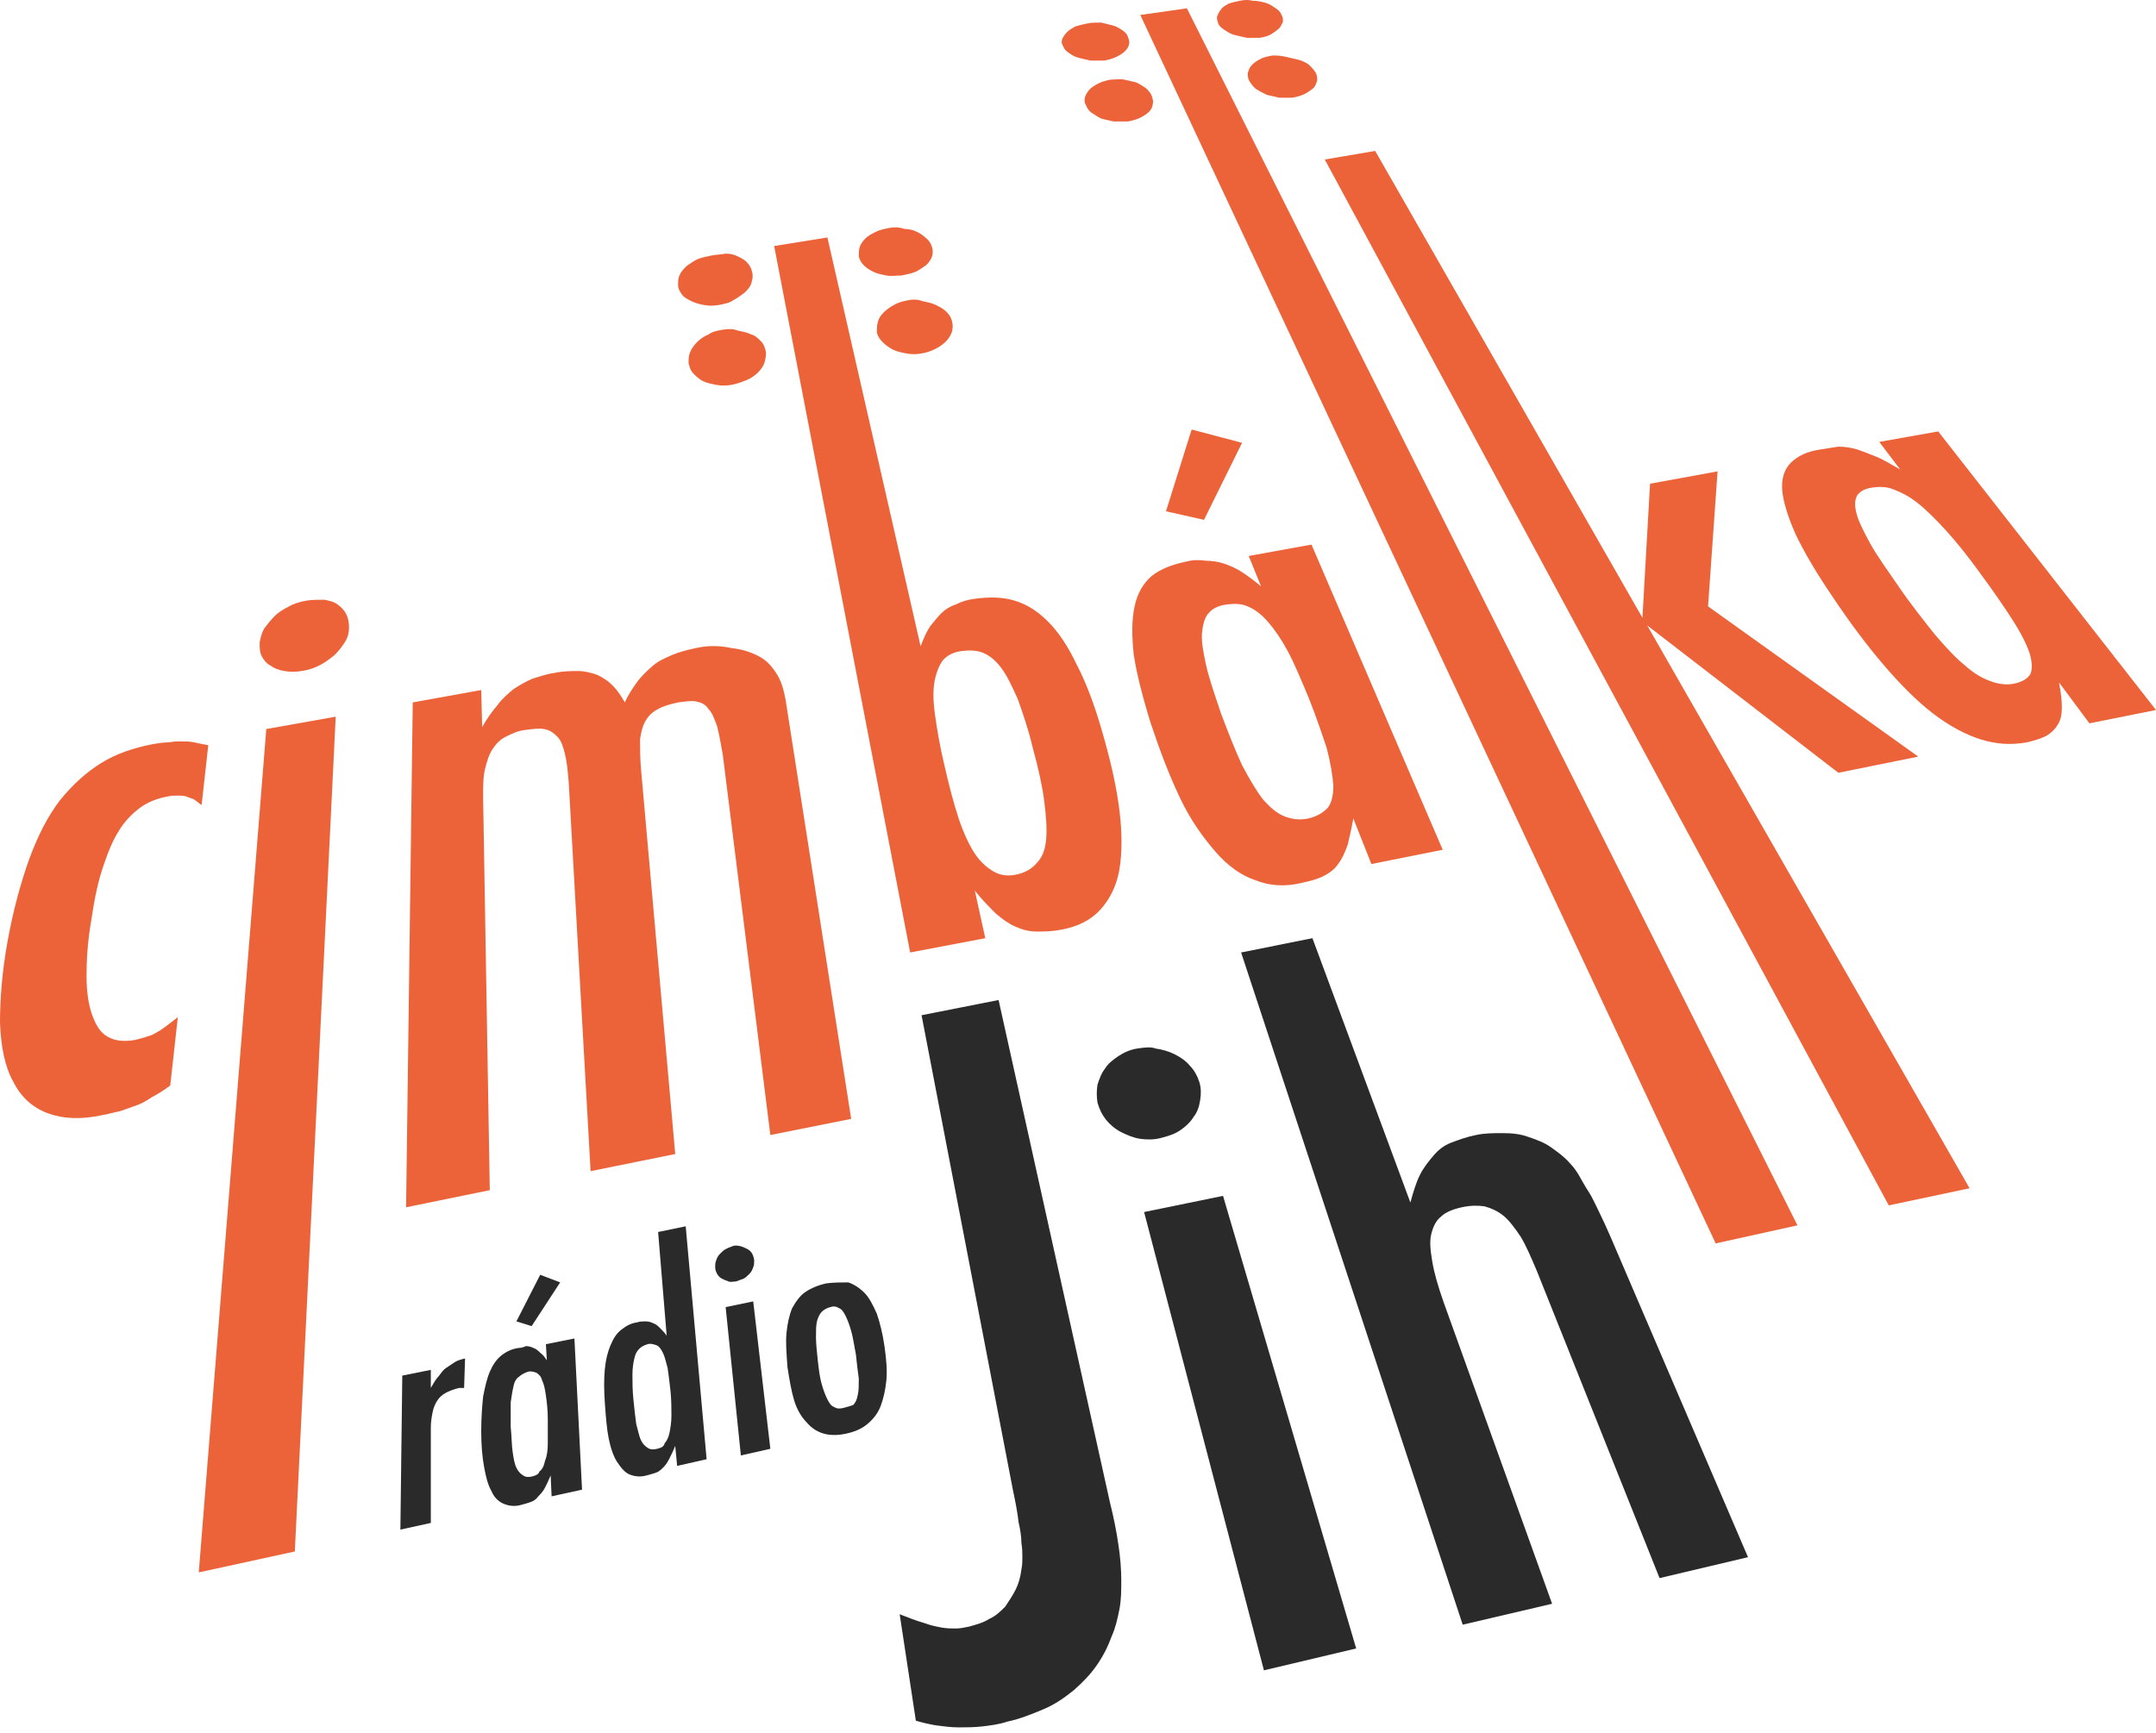 <svg width="286" height="230" viewBox="0 0 286 230" fill="none" xmlns="http://www.w3.org/2000/svg">
<path d="M61.691 180.248C61.186 180.374 60.682 180.5 60.303 180.753C59.925 181.005 59.546 181.257 59.168 181.51C58.789 181.762 58.537 182.14 58.159 182.645C57.78 183.024 57.528 183.528 57.149 184.159V181.762L53.365 182.519L53.112 202.956L57.149 202.073V189.458C57.149 188.574 57.276 187.944 57.402 187.313C57.528 186.682 57.78 186.177 58.032 185.799C58.285 185.421 58.663 185.042 59.168 184.79C59.672 184.537 60.303 184.285 60.934 184.159H61.06H61.186H61.313C61.313 184.159 61.439 184.159 61.565 184.159L61.691 180.248Z" fill="#2B2A2B"/>
<path d="M70.648 195.891C70.144 196.018 69.765 196.018 69.387 195.765C69.008 195.513 68.756 195.261 68.504 194.756C68.251 194.251 68.125 193.494 67.999 192.611C67.873 191.728 67.873 190.593 67.747 189.331C67.747 188.07 67.747 186.934 67.747 186.051C67.873 185.168 67.999 184.411 68.125 183.906C68.251 183.276 68.504 182.897 68.882 182.645C69.135 182.393 69.639 182.14 70.018 182.014C70.396 181.888 70.775 182.014 71.153 182.14C71.532 182.393 71.784 182.645 71.91 183.15C72.162 183.654 72.288 184.285 72.415 185.168C72.541 186.051 72.667 187.06 72.667 188.322C72.667 189.584 72.667 190.719 72.667 191.602C72.667 192.485 72.541 193.242 72.288 193.873C72.162 194.504 71.91 195.008 71.532 195.261C71.532 195.513 71.153 195.765 70.648 195.891ZM68.756 178.86C67.873 178.986 67.116 179.365 66.485 179.869C65.855 180.374 65.35 181.131 64.971 182.014C64.593 182.897 64.341 184.033 64.088 185.294C63.962 186.556 63.836 188.07 63.836 189.836C63.836 191.728 63.962 193.242 64.214 194.63C64.467 196.018 64.719 197.027 65.224 197.91C65.602 198.793 66.233 199.298 66.864 199.55C67.495 199.802 68.251 199.929 69.135 199.676C69.639 199.55 70.018 199.424 70.396 199.298C70.775 199.172 71.153 198.919 71.405 198.541C71.658 198.288 72.036 197.91 72.288 197.405C72.541 196.901 72.793 196.396 73.046 195.765L73.172 198.541L77.209 197.658L76.199 177.599L72.415 178.356L72.541 180.5C72.288 180.122 72.036 179.743 71.658 179.491C71.405 179.239 71.153 178.986 70.775 178.86C70.522 178.734 70.144 178.608 69.765 178.608C69.513 178.734 69.135 178.86 68.756 178.86ZM71.658 169.146L68.504 175.328L70.522 175.959L74.307 170.155L71.658 169.146Z" fill="#2B2A2B"/>
<path d="M87.175 192.233C86.67 192.359 86.292 192.359 85.913 192.107C85.535 191.855 85.282 191.603 85.03 191.098C84.778 190.593 84.652 189.836 84.399 188.953C84.273 188.07 84.147 186.935 84.021 185.673C83.895 184.412 83.895 183.402 83.895 182.393C83.895 181.51 84.021 180.753 84.147 180.248C84.273 179.618 84.526 179.239 84.778 178.987C85.03 178.734 85.409 178.482 85.913 178.356C86.292 178.23 86.67 178.356 87.049 178.482C87.427 178.608 87.68 178.987 87.932 179.491C88.184 179.996 88.31 180.627 88.563 181.51C88.689 182.393 88.815 183.402 88.941 184.538C89.067 185.799 89.067 186.809 89.067 187.818C89.067 188.701 88.941 189.458 88.815 190.089C88.689 190.719 88.436 191.224 88.184 191.476C88.058 191.981 87.68 192.107 87.175 192.233ZM90.96 162.712L87.301 163.469L88.436 177.221C88.184 176.842 87.806 176.464 87.553 176.211C87.301 175.959 87.049 175.707 86.67 175.581C86.418 175.454 86.04 175.328 85.661 175.328C85.282 175.328 84.904 175.328 84.526 175.454C83.642 175.58 83.012 175.959 82.381 176.464C81.75 176.968 81.372 177.599 80.993 178.482C80.615 179.365 80.362 180.375 80.236 181.636C80.11 182.898 80.11 184.412 80.236 186.178C80.362 187.944 80.489 189.584 80.741 190.846C80.993 192.107 81.372 193.243 81.876 194C82.381 194.756 82.885 195.387 83.516 195.64C84.147 195.892 84.904 196.018 85.787 195.766C86.292 195.64 86.67 195.513 87.049 195.387C87.427 195.261 87.68 195.009 88.058 194.63C88.31 194.378 88.563 194 88.815 193.495C89.067 192.99 89.32 192.486 89.572 191.855L89.824 194.504L93.735 193.621L90.96 162.712Z" fill="#2B2A2B"/>
<path d="M99.917 172.678L96.259 173.435L98.277 193.116L102.188 192.233L99.917 172.678ZM97.142 165.361C96.763 165.487 96.511 165.614 96.259 165.74C96.007 165.866 95.754 166.118 95.502 166.37C95.25 166.623 95.123 166.875 94.997 167.254C94.871 167.506 94.871 167.884 94.871 168.137C94.871 168.515 94.997 168.767 95.123 169.02C95.25 169.272 95.502 169.524 95.754 169.651C96.007 169.777 96.259 169.903 96.637 170.029C97.016 170.155 97.268 170.029 97.647 170.029C98.025 169.903 98.277 169.777 98.656 169.651C98.908 169.524 99.16 169.272 99.413 169.02C99.665 168.767 99.791 168.515 99.917 168.137C100.044 167.884 100.044 167.506 100.044 167.254C100.044 167.001 99.917 166.623 99.791 166.37C99.665 166.118 99.413 165.866 99.16 165.74C98.908 165.614 98.656 165.487 98.277 165.361C97.773 165.235 97.394 165.235 97.142 165.361Z" fill="#2B2A2B"/>
<path d="M111.902 186.808C111.397 186.934 111.019 186.934 110.64 186.682C110.262 186.556 110.01 186.177 109.757 185.673C109.505 185.168 109.253 184.537 109 183.654C108.748 182.771 108.622 181.762 108.496 180.626C108.37 179.365 108.243 178.356 108.243 177.472C108.243 176.589 108.243 175.832 108.37 175.328C108.496 174.823 108.748 174.318 109 174.066C109.253 173.814 109.631 173.562 110.136 173.435C110.514 173.309 110.893 173.309 111.271 173.562C111.65 173.688 111.902 174.066 112.154 174.571C112.407 175.075 112.659 175.706 112.911 176.589C113.164 177.472 113.29 178.482 113.542 179.743C113.668 181.005 113.794 182.014 113.921 182.897C113.921 183.78 113.921 184.537 113.794 185.042C113.668 185.673 113.542 186.051 113.164 186.43C112.785 186.556 112.407 186.682 111.902 186.808ZM109.631 170.281C108.496 170.534 107.613 170.912 106.856 171.417C106.099 171.921 105.594 172.678 105.089 173.562C104.711 174.445 104.459 175.58 104.333 176.842C104.206 178.103 104.333 179.617 104.459 181.383C104.711 183.023 104.963 184.537 105.342 185.799C105.72 187.06 106.351 188.07 106.982 188.7C107.613 189.457 108.37 189.962 109.253 190.214C110.136 190.467 111.145 190.467 112.28 190.214C113.416 189.962 114.299 189.584 115.056 188.953C115.813 188.322 116.444 187.565 116.822 186.556C117.201 185.547 117.453 184.411 117.579 183.15C117.705 181.888 117.579 180.374 117.327 178.608C117.074 176.842 116.696 175.454 116.318 174.318C115.813 173.183 115.308 172.174 114.677 171.543C114.047 170.912 113.29 170.408 112.533 170.155C111.65 170.155 110.64 170.155 109.631 170.281Z" fill="#2B2A2B"/>
<path d="M132.466 132.687L122.247 134.705L134.358 197.658C134.736 199.424 134.989 200.812 135.115 201.947C135.367 203.083 135.493 203.966 135.493 204.723C135.62 205.48 135.62 206.11 135.62 206.615C135.62 207.12 135.62 207.624 135.493 208.255C135.367 209.264 135.115 210.147 134.736 210.904C134.358 211.661 133.853 212.418 133.349 213.175C132.718 213.806 132.087 214.437 131.204 214.815C130.447 215.32 129.438 215.572 128.555 215.825C127.924 215.951 127.419 216.077 126.789 216.077C126.158 216.077 125.653 216.077 124.896 215.951C124.265 215.825 123.508 215.698 122.499 215.32C121.616 215.068 120.607 214.689 119.345 214.185L121.49 228.314C122.373 228.567 123.382 228.819 124.265 228.945C125.275 229.071 126.158 229.197 127.167 229.197C128.176 229.197 129.186 229.197 130.321 229.071C131.33 228.945 132.466 228.819 133.601 228.44C135.367 228.062 136.881 227.431 138.395 226.8C139.909 226.17 141.171 225.286 142.432 224.277C143.568 223.268 144.577 222.259 145.46 220.997C146.343 219.735 146.974 218.474 147.478 217.086C147.983 215.951 148.235 214.815 148.488 213.554C148.74 212.292 148.74 211.031 148.74 209.643C148.74 208.255 148.614 206.615 148.362 204.975C148.109 203.209 147.731 201.316 147.226 199.298L132.466 132.687Z" fill="#2B2A2B"/>
<path d="M162.239 158.675L151.768 160.82L167.664 221.628L179.901 218.726L162.239 158.675ZM150.885 139.121C150.002 139.247 149.119 139.625 148.362 140.13C147.605 140.635 146.974 141.139 146.596 141.77C146.091 142.401 145.839 143.158 145.586 143.915C145.46 144.672 145.46 145.555 145.586 146.312C145.839 147.195 146.217 147.952 146.722 148.583C147.226 149.213 147.983 149.844 148.74 150.223C149.497 150.601 150.38 150.98 151.263 151.106C152.147 151.232 153.156 151.232 154.039 150.98C155.048 150.727 155.805 150.475 156.562 149.97C157.319 149.466 157.95 148.835 158.328 148.204C158.833 147.573 159.085 146.816 159.211 145.933C159.338 145.176 159.338 144.293 159.085 143.536C158.833 142.779 158.454 142.022 157.824 141.392C157.319 140.761 156.562 140.256 155.805 139.878C155.048 139.499 154.165 139.247 153.282 139.121C152.651 138.868 151.768 138.995 150.885 139.121Z" fill="#2B2A2B"/>
<path d="M174.098 124.486L164.636 126.379L194.031 215.572L205.89 212.797L191.508 172.805C190.751 170.66 190.246 168.894 189.994 167.38C189.742 165.866 189.615 164.731 189.868 163.721C190.12 162.712 190.499 161.955 191.129 161.451C191.76 160.82 192.769 160.441 193.905 160.189C195.04 159.937 196.05 159.937 196.933 160.063C197.816 160.315 198.699 160.694 199.456 161.324C200.213 161.955 200.97 162.964 201.727 164.1C202.484 165.361 203.114 166.875 203.871 168.642L220.146 209.391L231.878 206.615L213.585 163.974C213.081 162.838 212.576 161.703 212.072 160.694C211.567 159.684 211.188 158.801 210.684 158.044C210.179 157.287 209.801 156.53 209.422 155.9C209.044 155.269 208.665 154.764 208.287 154.386C207.53 153.503 206.647 152.872 205.764 152.241C204.881 151.61 203.871 151.232 202.736 150.853C201.727 150.475 200.591 150.349 199.33 150.349C198.194 150.349 196.933 150.349 195.797 150.601C194.536 150.853 193.526 151.232 192.517 151.61C191.508 151.989 190.751 152.62 190.12 153.376C189.489 154.133 188.859 154.89 188.354 155.9C187.849 156.909 187.471 158.17 187.092 159.558L174.098 124.486Z" fill="#2B2A2B"/>
<path d="M20.185 98.75C17.662 99.255 15.391 100.012 13.373 101.273C11.354 102.535 9.588 104.175 7.948 106.193C6.308 108.338 5.046 110.861 3.911 113.889C2.775 117.043 1.766 120.702 1.009 124.865C0.252 129.028 0 132.687 0 135.714C0.126 138.868 0.631 141.518 1.766 143.536C2.775 145.555 4.289 146.942 6.308 147.699C8.326 148.456 10.723 148.582 13.625 147.952C14.382 147.825 15.139 147.573 15.896 147.447C16.653 147.195 17.284 146.942 18.041 146.69C18.797 146.438 19.428 146.059 20.185 145.555C20.942 145.176 21.699 144.672 22.582 144.041L23.591 134.957C22.961 135.462 22.456 135.84 21.951 136.219C21.447 136.597 21.068 136.85 20.564 137.102C20.185 137.354 19.681 137.481 19.302 137.607C18.924 137.733 18.419 137.859 17.914 137.985C16.527 138.237 15.265 138.111 14.382 137.607C13.373 137.102 12.742 136.093 12.237 134.705C11.733 133.317 11.48 131.551 11.48 129.533C11.48 127.388 11.607 124.991 12.111 122.089C12.49 119.44 12.994 117.043 13.625 115.151C14.256 113.258 14.887 111.618 15.77 110.23C16.527 108.969 17.536 107.96 18.545 107.203C19.555 106.446 20.816 105.941 22.204 105.689C22.708 105.563 23.213 105.563 23.591 105.563C23.97 105.563 24.349 105.563 24.727 105.689C25.105 105.815 25.358 105.941 25.736 106.067C26.115 106.32 26.367 106.572 26.745 106.824L27.629 98.876C26.872 98.75 26.367 98.624 25.736 98.498C25.105 98.372 24.601 98.372 24.096 98.372C23.591 98.372 22.961 98.372 22.456 98.498C21.573 98.498 20.942 98.624 20.185 98.75Z" fill="#EC633A"/>
<path d="M44.534 95.092L35.324 96.732L26.367 208.634L39.109 205.859L44.534 95.092ZM40.623 79.701C39.866 79.827 38.983 80.079 38.352 80.458C37.595 80.836 36.964 81.215 36.46 81.719C35.955 82.224 35.451 82.855 35.072 83.359C34.694 83.99 34.568 84.621 34.441 85.252C34.441 85.883 34.441 86.513 34.694 87.018C34.946 87.523 35.324 88.027 35.829 88.28C36.334 88.658 36.964 88.91 37.721 89.037C38.478 89.163 39.235 89.163 39.992 89.037C40.875 88.91 41.632 88.658 42.389 88.28C43.146 87.901 43.777 87.397 44.408 86.892C44.912 86.387 45.417 85.756 45.795 85.126C46.174 84.495 46.3 83.864 46.3 83.233C46.3 82.603 46.174 81.972 45.922 81.467C45.669 80.962 45.291 80.584 44.786 80.206C44.282 79.827 43.651 79.701 43.02 79.575C42.137 79.575 41.38 79.575 40.623 79.701Z" fill="#EC633A"/>
<path d="M144.199 3.122C143.568 3.248 143.063 3.374 142.685 3.5C142.18 3.753 141.802 4.005 141.55 4.257C141.297 4.51 141.045 4.888 140.919 5.14C140.793 5.519 140.793 5.771 141.045 6.15C141.171 6.528 141.423 6.78 141.802 7.033C142.18 7.285 142.559 7.537 143.063 7.663C143.568 7.79 144.073 7.916 144.704 8.042C145.208 8.042 145.839 8.042 146.47 8.042C147.101 7.916 147.605 7.79 148.11 7.537C148.614 7.285 148.993 7.033 149.245 6.78C149.498 6.528 149.75 6.15 149.75 5.897C149.876 5.519 149.75 5.266 149.624 4.888C149.498 4.51 149.245 4.257 148.867 4.005C148.488 3.753 148.11 3.5 147.605 3.374C147.101 3.248 146.596 3.122 146.091 2.996C145.334 2.996 144.704 2.996 144.199 3.122Z" fill="#EC633A"/>
<path d="M147.352 10.566C146.722 10.692 146.217 10.818 145.712 11.07C145.208 11.323 144.829 11.575 144.577 11.827C144.325 12.08 144.072 12.458 143.946 12.837C143.82 13.215 143.82 13.594 144.072 13.972C144.198 14.351 144.451 14.729 144.829 14.981C145.208 15.234 145.586 15.486 146.091 15.738C146.595 15.864 147.1 15.991 147.731 16.117C148.362 16.117 148.992 16.117 149.623 16.117C150.254 15.991 150.759 15.864 151.263 15.612C151.768 15.36 152.146 15.107 152.399 14.855C152.651 14.603 152.903 14.224 152.903 13.846C153.03 13.467 152.903 13.089 152.777 12.71C152.651 12.332 152.273 11.954 152.02 11.701C151.642 11.449 151.263 11.197 150.759 10.944C150.254 10.818 149.749 10.692 149.119 10.566C148.614 10.44 147.983 10.566 147.352 10.566Z" fill="#EC633A"/>
<path d="M164.51 0.095C163.879 0.221 163.374 0.347 162.996 0.473C162.617 0.725 162.239 0.852 161.987 1.23C161.734 1.482 161.608 1.861 161.482 2.113C161.356 2.365 161.482 2.744 161.608 3.122C161.734 3.501 162.113 3.753 162.491 4.006C162.87 4.258 163.248 4.51 163.753 4.636C164.257 4.762 164.762 4.889 165.393 5.015C166.024 5.015 166.528 5.015 167.159 5.015C167.79 4.889 168.294 4.762 168.673 4.51C169.051 4.258 169.43 4.006 169.682 3.753C169.935 3.501 170.061 3.122 170.187 2.87C170.187 2.492 170.187 2.239 169.935 1.861C169.808 1.482 169.43 1.23 169.051 0.978C168.673 0.725 168.294 0.473 167.79 0.347C167.285 0.221 166.781 0.095 166.15 0.095C165.645 -0.032 165.141 -0.032 164.51 0.095Z" fill="#EC633A"/>
<path d="M168.547 7.412C167.916 7.538 167.411 7.664 167.033 7.916C166.528 8.169 166.276 8.421 166.024 8.673C165.771 8.926 165.645 9.304 165.519 9.682C165.519 10.061 165.519 10.439 165.771 10.818C166.024 11.196 166.276 11.575 166.654 11.827C167.033 12.079 167.538 12.332 168.042 12.584C168.547 12.71 169.178 12.836 169.682 12.963C170.313 12.963 170.944 12.963 171.448 12.963C172.079 12.836 172.584 12.71 173.089 12.458C173.593 12.206 173.845 11.953 174.224 11.701C174.476 11.449 174.602 11.07 174.729 10.692C174.729 10.313 174.729 9.935 174.476 9.556C174.224 9.178 173.972 8.926 173.593 8.547C173.215 8.295 172.71 8.042 172.205 7.916C171.701 7.79 171.07 7.664 170.565 7.538C170.061 7.412 169.051 7.285 168.547 7.412Z" fill="#EC633A"/>
<path d="M92.221 86.008C91.086 86.261 90.076 86.513 89.193 86.892C88.31 87.27 87.427 87.648 86.67 88.279C85.913 88.91 85.282 89.541 84.652 90.298C84.021 91.181 83.39 92.064 82.885 93.2C82.381 92.316 81.876 91.559 81.245 90.929C80.615 90.298 79.984 89.919 79.227 89.541C78.47 89.289 77.587 89.036 76.704 89.036C75.821 89.036 74.685 89.036 73.55 89.289C72.54 89.415 71.531 89.793 70.648 90.046C69.765 90.424 68.882 90.929 68.125 91.433C67.368 92.064 66.611 92.695 65.98 93.578C65.223 94.461 64.593 95.344 63.962 96.48L63.836 91.559L54.752 93.2L53.869 160.189L64.971 157.918L64.088 105.815C64.088 104.301 64.088 103.04 64.34 102.031C64.593 101.021 64.845 100.138 65.35 99.381C65.854 98.624 66.359 98.12 67.116 97.741C67.873 97.363 68.63 96.984 69.639 96.858C70.648 96.732 71.531 96.606 72.162 96.732C72.919 96.858 73.424 97.237 73.928 97.741C74.433 98.246 74.685 99.003 74.938 100.012C75.19 101.021 75.316 102.283 75.442 103.797L78.344 155.395L89.572 153.124L85.03 102.031C84.904 100.517 84.904 99.129 84.904 98.12C85.03 97.11 85.282 96.227 85.661 95.597C86.039 94.966 86.544 94.461 87.301 94.083C87.932 93.704 88.815 93.452 89.95 93.2C90.96 93.073 91.716 92.947 92.347 93.073C92.978 93.2 93.609 93.452 93.987 94.083C94.492 94.587 94.744 95.344 95.123 96.353C95.375 97.363 95.627 98.624 95.88 100.138L102.188 150.601L112.911 148.457L104.206 92.821C103.954 91.433 103.575 90.172 102.945 89.289C102.314 88.279 101.557 87.522 100.548 87.018C99.538 86.513 98.403 86.135 97.141 86.008C95.375 85.63 93.861 85.63 92.221 86.008Z" fill="#EC633A"/>
<path d="M134.863 116.034C133.728 116.286 132.718 116.16 131.835 115.655C130.952 115.151 130.069 114.394 129.312 113.258C128.555 112.123 127.798 110.483 127.167 108.59C126.537 106.698 125.906 104.301 125.275 101.525C124.644 98.876 124.266 96.605 124.014 94.713C123.761 92.821 123.761 91.433 124.014 90.171C124.266 89.036 124.644 88.153 125.149 87.522C125.78 86.891 126.537 86.513 127.546 86.386C128.555 86.26 129.565 86.26 130.448 86.639C131.331 87.017 132.088 87.648 132.845 88.657C133.602 89.667 134.232 91.054 134.989 92.694C135.62 94.461 136.377 96.605 137.008 99.255C137.765 102.03 138.269 104.301 138.522 106.319C138.774 108.338 138.9 109.978 138.774 111.366C138.648 112.754 138.269 113.763 137.512 114.52C136.882 115.277 135.999 115.781 134.863 116.034ZM109.758 31.508L102.693 32.643L120.733 126.379L130.7 124.486L129.312 118.178C130.321 119.44 131.205 120.323 132.088 121.206C132.971 121.963 133.854 122.594 134.737 122.972C135.62 123.351 136.503 123.603 137.512 123.603C138.522 123.603 139.531 123.603 140.793 123.351C142.937 122.972 144.703 122.089 145.965 120.701C147.227 119.314 148.11 117.548 148.488 115.403C148.867 113.132 148.867 110.483 148.488 107.455C148.11 104.427 147.353 101.021 146.217 97.11C145.208 93.578 144.073 90.55 142.811 88.153C141.676 85.756 140.414 83.863 139.026 82.476C137.639 81.088 136.251 80.205 134.611 79.7C132.971 79.195 131.205 79.195 129.312 79.448C128.303 79.574 127.546 79.826 126.789 80.205C126.032 80.457 125.401 80.836 124.897 81.34C124.392 81.845 123.887 82.476 123.383 83.106C122.878 83.863 122.5 84.746 122.121 85.756L109.758 31.508Z" fill="#EC633A"/>
<path d="M173.593 108.59C172.458 108.842 171.448 108.716 170.439 108.337C169.43 107.959 168.547 107.202 167.537 106.067C166.654 104.931 165.771 103.417 164.762 101.525C163.879 99.633 162.996 97.362 161.986 94.712C161.103 92.063 160.346 89.918 159.968 88.152C159.589 86.386 159.337 84.998 159.463 83.863C159.589 82.727 159.842 81.844 160.346 81.34C160.851 80.709 161.734 80.33 162.743 80.204C163.753 80.078 164.636 80.078 165.519 80.457C166.402 80.835 167.285 81.466 168.168 82.475C169.051 83.484 169.934 84.746 170.818 86.386C171.701 88.026 172.584 90.171 173.593 92.568C174.602 95.091 175.359 97.362 175.99 99.254C176.495 101.146 176.747 102.787 176.873 104.174C176.873 105.562 176.621 106.571 176.116 107.202C175.359 107.959 174.602 108.337 173.593 108.59ZM157.319 74.527C155.426 74.906 153.912 75.536 152.777 76.419C151.642 77.429 150.885 78.69 150.506 80.457C150.128 82.223 150.128 84.241 150.38 86.764C150.758 89.288 151.515 92.315 152.651 95.974C153.912 99.759 155.174 103.039 156.562 105.94C157.949 108.842 159.589 111.113 161.23 113.005C162.87 114.898 164.636 116.159 166.528 116.79C168.421 117.547 170.439 117.673 172.584 117.169C173.719 116.916 174.728 116.664 175.485 116.285C176.242 115.907 176.999 115.402 177.504 114.645C178.009 114.015 178.387 113.131 178.765 112.122C179.018 111.113 179.27 109.978 179.522 108.59L181.919 114.645L191.381 112.753L173.971 72.256L165.645 73.77L167.285 77.807C166.402 77.05 165.519 76.419 164.762 75.915C164.005 75.41 163.122 75.032 162.365 74.779C161.608 74.527 160.725 74.401 159.968 74.401C159.085 74.275 158.202 74.275 157.319 74.527ZM158.076 56.991L154.669 67.841L159.716 68.976L164.762 58.757L158.076 56.991Z" fill="#EC633A"/>
<path d="M157.445 1.104L151.263 1.987L227.589 164.983L238.438 162.586L157.445 1.104Z" fill="#EC633A"/>
<path d="M182.424 20.027L175.737 21.163L250.549 159.936L261.272 157.666L218.505 82.98L243.863 102.535L254.46 100.39L226.579 80.457L227.841 62.542L218.883 64.183L217.874 81.971L182.424 20.027Z" fill="#EC633A"/>
<path d="M267.329 90.676C266.32 90.928 265.184 90.802 264.175 90.424C263.039 90.045 261.904 89.414 260.642 88.279C259.381 87.27 258.119 85.882 256.605 84.116C255.218 82.35 253.578 80.331 251.938 77.934C250.298 75.537 248.91 73.645 248.027 72.005C247.144 70.365 246.513 69.103 246.26 68.094C246.008 67.085 246.008 66.328 246.387 65.697C246.765 65.192 247.396 64.814 248.405 64.688C249.288 64.561 250.298 64.561 251.181 64.94C252.19 65.318 253.199 65.823 254.335 66.706C255.47 67.589 256.732 68.851 258.119 70.365C259.507 71.879 261.021 73.771 262.661 76.042C264.427 78.439 265.815 80.457 266.95 82.223C268.086 83.99 268.843 85.504 269.221 86.639C269.6 87.9 269.6 88.784 269.347 89.414C268.969 90.045 268.338 90.424 267.329 90.676ZM241.466 59.641C239.7 59.894 238.439 60.524 237.556 61.407C236.672 62.291 236.294 63.552 236.42 65.066C236.546 66.58 237.177 68.598 238.186 70.869C239.322 73.266 240.962 76.042 243.107 79.196C245.377 82.602 247.648 85.63 249.919 88.279C252.19 90.928 254.335 93.073 256.479 94.713C258.624 96.353 260.769 97.489 262.787 98.119C264.806 98.75 266.824 98.876 268.843 98.498C269.978 98.246 270.735 97.993 271.492 97.615C272.123 97.236 272.627 96.732 273.006 96.101C273.384 95.47 273.511 94.713 273.511 93.83C273.511 92.947 273.384 91.811 273.132 90.55L277.169 95.975L286 94.208L257.11 57.244L249.288 58.632L252.064 62.291C250.928 61.66 249.919 61.029 249.036 60.65C248.027 60.272 247.144 59.894 246.387 59.641C245.503 59.389 244.747 59.263 243.863 59.263C243.106 59.389 242.223 59.515 241.466 59.641Z" fill="#EC633A"/>
<path d="M94.366 33.905C93.735 34.031 93.105 34.157 92.474 34.409C91.969 34.662 91.465 35.04 91.086 35.292C90.708 35.671 90.329 36.049 90.203 36.428C89.951 36.806 89.951 37.311 89.951 37.816C89.951 38.32 90.203 38.699 90.455 39.077C90.708 39.456 91.212 39.708 91.717 39.96C92.222 40.213 92.726 40.339 93.357 40.465C93.988 40.591 94.618 40.591 95.376 40.465C96.006 40.339 96.763 40.213 97.268 39.834C97.772 39.582 98.277 39.203 98.782 38.825C99.16 38.446 99.539 38.068 99.665 37.563C99.791 37.185 99.917 36.68 99.791 36.175C99.665 35.671 99.539 35.292 99.16 34.914C98.908 34.535 98.403 34.283 97.899 34.031C97.394 33.779 96.889 33.652 96.259 33.652C95.628 33.779 94.997 33.779 94.366 33.905Z" fill="#EC633A"/>
<path d="M95.88 43.746C95.123 43.872 94.492 43.998 93.988 44.377C93.357 44.629 92.852 45.008 92.474 45.386C92.095 45.764 91.717 46.269 91.591 46.648C91.338 47.152 91.338 47.657 91.338 48.161C91.465 48.666 91.591 49.171 91.969 49.549C92.348 49.928 92.726 50.306 93.231 50.559C93.735 50.811 94.366 50.937 94.997 51.063C95.628 51.189 96.385 51.189 97.016 51.063C97.772 50.937 98.403 50.685 99.034 50.432C99.665 50.18 100.169 49.801 100.548 49.423C100.926 49.045 101.305 48.54 101.431 48.035C101.557 47.531 101.683 47.026 101.557 46.521C101.431 46.017 101.305 45.638 100.926 45.26C100.548 44.881 100.169 44.503 99.665 44.377C99.16 44.124 98.529 43.998 97.899 43.872C97.268 43.62 96.637 43.62 95.88 43.746Z" fill="#EC633A"/>
<path d="M117.957 30.246C117.327 30.373 116.696 30.499 116.191 30.751C115.687 31.003 115.182 31.256 114.804 31.634C114.425 32.013 114.173 32.391 114.047 32.77C113.92 33.148 113.92 33.653 113.92 34.031C114.047 34.536 114.299 34.914 114.551 35.167C114.93 35.545 115.308 35.797 115.813 36.05C116.317 36.302 116.948 36.428 117.579 36.554C118.21 36.681 118.841 36.554 119.598 36.554C120.228 36.428 120.859 36.302 121.49 36.05C121.995 35.797 122.499 35.419 122.878 35.167C123.256 34.788 123.508 34.41 123.635 34.031C123.761 33.653 123.761 33.148 123.635 32.77C123.508 32.391 123.256 31.887 122.878 31.634C122.499 31.256 122.121 31.003 121.616 30.751C121.111 30.499 120.481 30.373 119.976 30.373C119.219 30.12 118.588 30.12 117.957 30.246Z" fill="#EC633A"/>
<path d="M120.481 39.834C119.85 39.961 119.22 40.087 118.589 40.465C118.084 40.717 117.579 41.096 117.201 41.474C116.822 41.853 116.57 42.231 116.444 42.736C116.318 43.241 116.318 43.619 116.318 44.124C116.444 44.628 116.696 45.007 117.075 45.385C117.453 45.764 117.958 46.142 118.463 46.395C118.967 46.647 119.598 46.773 120.229 46.899C120.86 47.025 121.616 47.025 122.247 46.899C123.004 46.773 123.635 46.521 124.14 46.268C124.644 46.016 125.149 45.638 125.527 45.259C125.906 44.881 126.158 44.376 126.284 43.998C126.41 43.493 126.41 43.114 126.284 42.61C126.158 42.105 125.906 41.727 125.527 41.348C125.149 40.97 124.644 40.717 124.14 40.465C123.635 40.213 123.004 40.087 122.373 39.961C121.743 39.708 121.112 39.708 120.481 39.834Z" fill="#EC633A"/>
</svg>